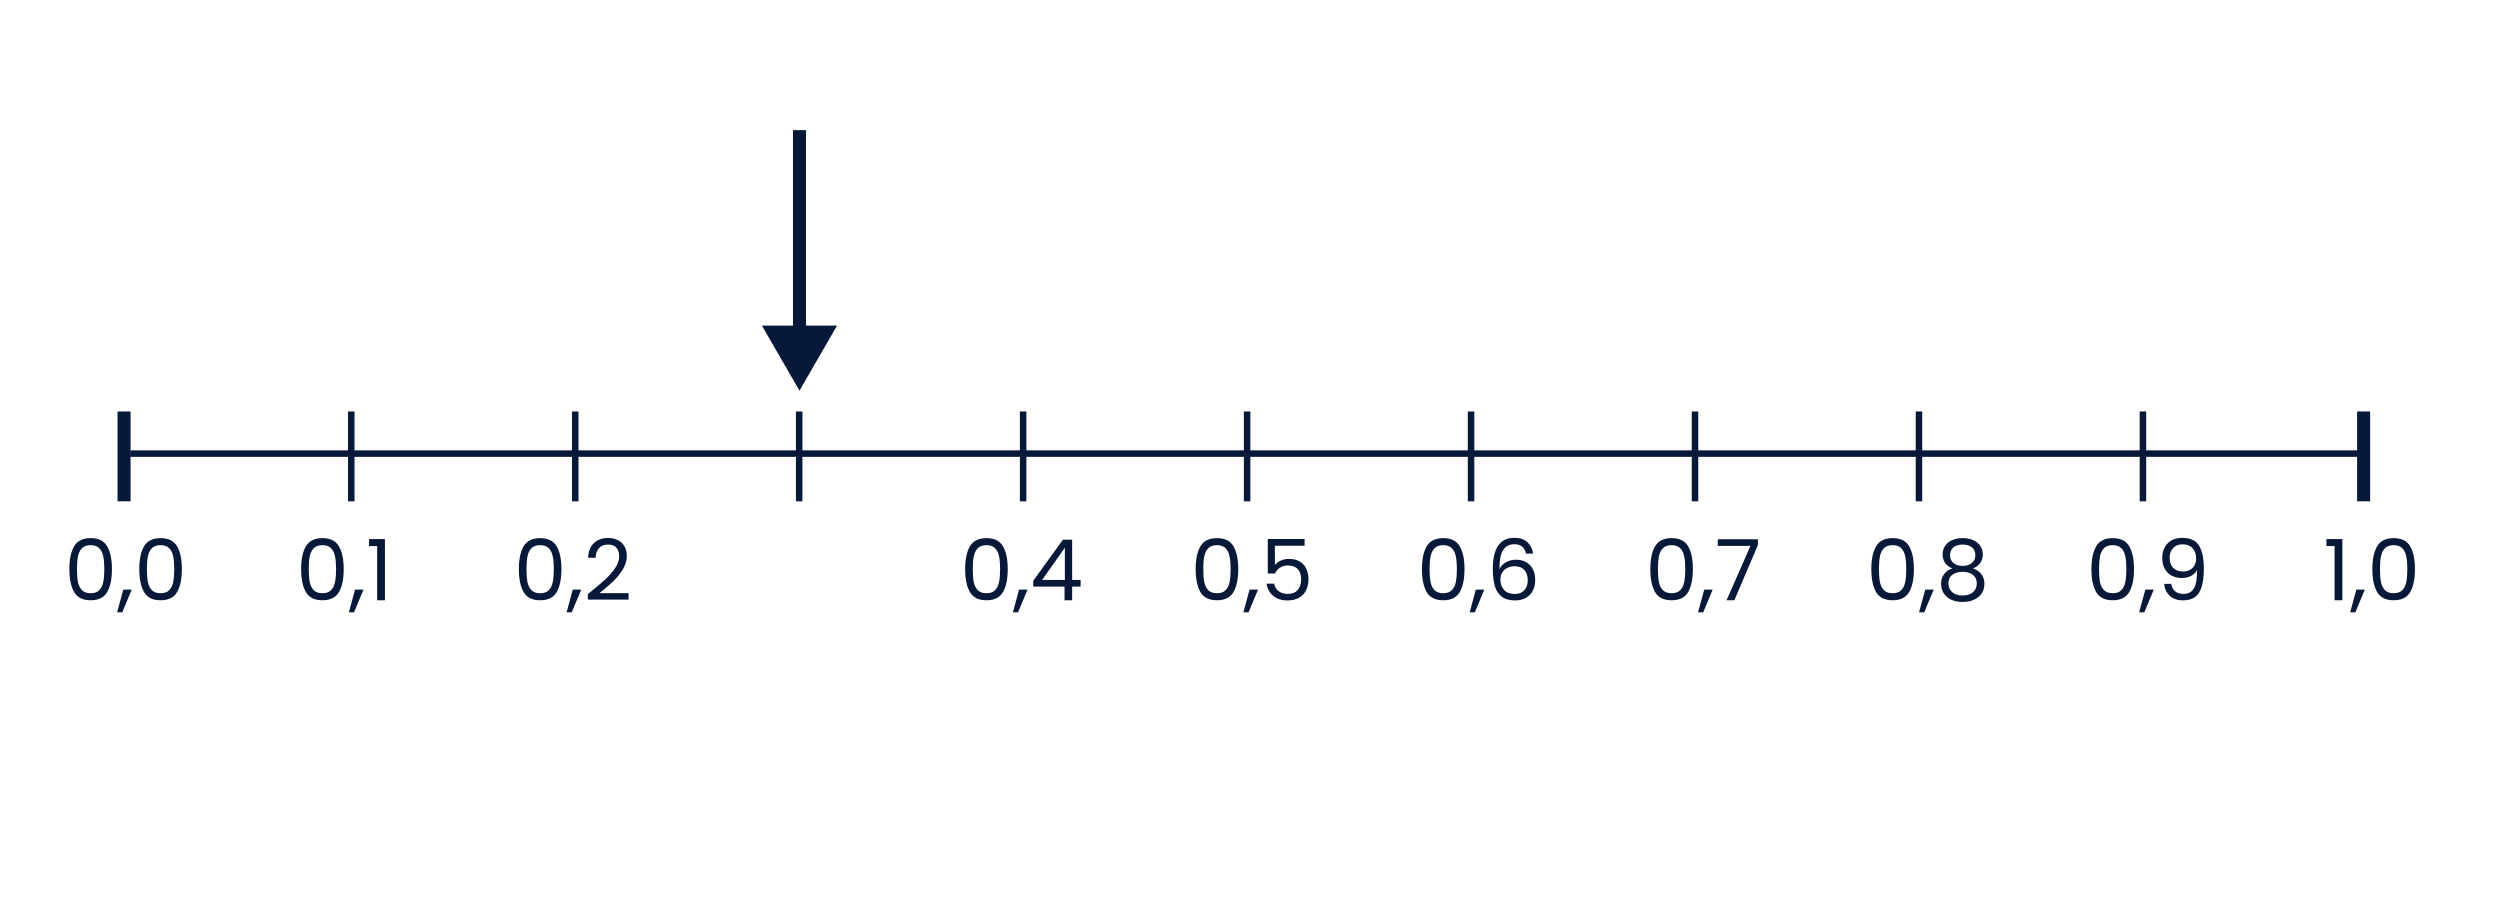 <svg width="1920" height="700" viewBox="0 0 1920 700" fill="none" xmlns="http://www.w3.org/2000/svg">
<rect width="1920" height="700" fill="white"/>
<line x1="100" y1="348.367" x2="1820" y2="348.367" stroke="#081839" stroke-width="5"/>
<line x1="95.273" y1="385" x2="95.273" y2="316" stroke="#081839" stroke-width="10"/>
<line x1="269.773" y1="385" x2="269.773" y2="316" stroke="#081839" stroke-width="5"/>
<line x1="441.773" y1="385" x2="441.773" y2="316" stroke="#081839" stroke-width="5"/>
<line x1="613.773" y1="385" x2="613.773" y2="316" stroke="#081839" stroke-width="5"/>
<line x1="785.773" y1="385" x2="785.773" y2="316" stroke="#081839" stroke-width="5"/>
<line x1="957.773" y1="385" x2="957.773" y2="316" stroke="#081839" stroke-width="5"/>
<line x1="1129.77" y1="385" x2="1129.77" y2="316" stroke="#081839" stroke-width="5"/>
<line x1="1301.77" y1="385" x2="1301.77" y2="316" stroke="#081839" stroke-width="5"/>
<line x1="1473.77" y1="385" x2="1473.77" y2="316" stroke="#081839" stroke-width="5"/>
<line x1="1645.77" y1="385" x2="1645.77" y2="316" stroke="#081839" stroke-width="5"/>
<line x1="1815.27" y1="385" x2="1815.27" y2="316" stroke="#081839" stroke-width="10"/>
<path d="M53.272 437.015C53.272 429.562 54.485 423.755 56.912 419.595C59.338 415.392 63.585 413.29 69.652 413.29C75.675 413.29 79.9 415.392 82.327 419.595C84.753 423.755 85.967 429.562 85.967 437.015C85.967 444.598 84.753 450.492 82.327 454.695C79.9 458.898 75.675 461 69.652 461C63.585 461 59.338 458.898 56.912 454.695C54.485 450.492 53.272 444.598 53.272 437.015ZM80.117 437.015C80.117 433.245 79.857 430.06 79.337 427.46C78.86 424.817 77.842 422.693 76.282 421.09C74.765 419.487 72.555 418.685 69.652 418.685C66.705 418.685 64.452 419.487 62.892 421.09C61.375 422.693 60.357 424.817 59.837 427.46C59.36 430.06 59.122 433.245 59.122 437.015C59.122 440.915 59.36 444.187 59.837 446.83C60.357 449.473 61.375 451.597 62.892 453.2C64.452 454.803 66.705 455.605 69.652 455.605C72.555 455.605 74.765 454.803 76.282 453.2C77.842 451.597 78.86 449.473 79.337 446.83C79.857 444.187 80.117 440.915 80.117 437.015ZM101.172 452.81L93.892 470.295H89.927L94.672 452.81H101.172ZM106.973 437.015C106.973 429.562 108.186 423.755 110.613 419.595C113.04 415.392 117.286 413.29 123.353 413.29C129.376 413.29 133.601 415.392 136.028 419.595C138.455 423.755 139.668 429.562 139.668 437.015C139.668 444.598 138.455 450.492 136.028 454.695C133.601 458.898 129.376 461 123.353 461C117.286 461 113.04 458.898 110.613 454.695C108.186 450.492 106.973 444.598 106.973 437.015ZM133.818 437.015C133.818 433.245 133.558 430.06 133.038 427.46C132.561 424.817 131.543 422.693 129.983 421.09C128.466 419.487 126.256 418.685 123.353 418.685C120.406 418.685 118.153 419.487 116.593 421.09C115.076 422.693 114.058 424.817 113.538 427.46C113.061 430.06 112.823 433.245 112.823 437.015C112.823 440.915 113.061 444.187 113.538 446.83C114.058 449.473 115.076 451.597 116.593 453.2C118.153 454.803 120.406 455.605 123.353 455.605C126.256 455.605 128.466 454.803 129.983 453.2C131.543 451.597 132.561 449.473 133.038 446.83C133.558 444.187 133.818 440.915 133.818 437.015Z" fill="#081839"/>
<path d="M231.269 437.015C231.269 429.562 232.483 423.755 234.909 419.595C237.336 415.392 241.583 413.29 247.649 413.29C253.673 413.29 257.898 415.392 260.324 419.595C262.751 423.755 263.964 429.562 263.964 437.015C263.964 444.598 262.751 450.492 260.324 454.695C257.898 458.898 253.673 461 247.649 461C241.583 461 237.336 458.898 234.909 454.695C232.483 450.492 231.269 444.598 231.269 437.015ZM258.114 437.015C258.114 433.245 257.854 430.06 257.334 427.46C256.858 424.817 255.839 422.693 254.279 421.09C252.763 419.487 250.553 418.685 247.649 418.685C244.703 418.685 242.449 419.487 240.889 421.09C239.373 422.693 238.354 424.817 237.834 427.46C237.358 430.06 237.119 433.245 237.119 437.015C237.119 440.915 237.358 444.187 237.834 446.83C238.354 449.473 239.373 451.597 240.889 453.2C242.449 454.803 244.703 455.605 247.649 455.605C250.553 455.605 252.763 454.803 254.279 453.2C255.839 451.597 256.858 449.473 257.334 446.83C257.854 444.187 258.114 440.915 258.114 437.015ZM279.17 452.81L271.89 470.295H267.925L272.67 452.81H279.17ZM283.41 419.4V414.005H295.63V461H289.65V419.4H283.41Z" fill="#081839"/>
<path d="M398.486 437.015C398.486 429.562 399.699 423.755 402.126 419.595C404.552 415.392 408.799 413.29 414.866 413.29C420.889 413.29 425.114 415.392 427.541 419.595C429.967 423.755 431.181 429.562 431.181 437.015C431.181 444.598 429.967 450.492 427.541 454.695C425.114 458.898 420.889 461 414.866 461C408.799 461 404.552 458.898 402.126 454.695C399.699 450.492 398.486 444.598 398.486 437.015ZM425.331 437.015C425.331 433.245 425.071 430.06 424.551 427.46C424.074 424.817 423.056 422.693 421.496 421.09C419.979 419.487 417.769 418.685 414.866 418.685C411.919 418.685 409.666 419.487 408.106 421.09C406.589 422.693 405.571 424.817 405.051 427.46C404.574 430.06 404.336 433.245 404.336 437.015C404.336 440.915 404.574 444.187 405.051 446.83C405.571 449.473 406.589 451.597 408.106 453.2C409.666 454.803 411.919 455.605 414.866 455.605C417.769 455.605 419.979 454.803 421.496 453.2C423.056 451.597 424.074 449.473 424.551 446.83C425.071 444.187 425.331 440.915 425.331 437.015ZM446.386 452.81L439.106 470.295H435.141L439.886 452.81H446.386ZM451.472 456.255C456.975 451.835 461.287 448.217 464.407 445.4C467.527 442.54 470.148 439.572 472.272 436.495C474.438 433.375 475.522 430.32 475.522 427.33C475.522 424.513 474.828 422.303 473.442 420.7C472.098 419.053 469.91 418.23 466.877 418.23C463.93 418.23 461.633 419.162 459.987 421.025C458.383 422.845 457.517 425.293 457.387 428.37H451.667C451.84 423.517 453.313 419.768 456.087 417.125C458.86 414.482 462.435 413.16 466.812 413.16C471.275 413.16 474.807 414.395 477.407 416.865C480.05 419.335 481.372 422.737 481.372 427.07C481.372 430.667 480.288 434.177 478.122 437.6C475.998 440.98 473.572 443.97 470.842 446.57C468.112 449.127 464.623 452.117 460.377 455.54H482.737V460.48H451.472V456.255Z" fill="#081839"/>
<path d="M741.24 437.015C741.24 429.562 742.453 423.755 744.88 419.595C747.307 415.392 751.553 413.29 757.62 413.29C763.643 413.29 767.868 415.392 770.295 419.595C772.722 423.755 773.935 429.562 773.935 437.015C773.935 444.598 772.722 450.492 770.295 454.695C767.868 458.898 763.643 461 757.62 461C751.553 461 747.307 458.898 744.88 454.695C742.453 450.492 741.24 444.598 741.24 437.015ZM768.085 437.015C768.085 433.245 767.825 430.06 767.305 427.46C766.828 424.817 765.81 422.693 764.25 421.09C762.733 419.487 760.523 418.685 757.62 418.685C754.673 418.685 752.42 419.487 750.86 421.09C749.343 422.693 748.325 424.817 747.805 427.46C747.328 430.06 747.09 433.245 747.09 437.015C747.09 440.915 747.328 444.187 747.805 446.83C748.325 449.473 749.343 451.597 750.86 453.2C752.42 454.803 754.673 455.605 757.62 455.605C760.523 455.605 762.733 454.803 764.25 453.2C765.81 451.597 766.828 449.473 767.305 446.83C767.825 444.187 768.085 440.915 768.085 437.015ZM789.14 452.81L781.86 470.295H777.895L782.64 452.81H789.14ZM793.511 450.535V446.05L816.326 414.46H823.411V445.4H829.911V450.535H823.411V461H817.561V450.535H793.511ZM817.821 420.635L800.336 445.4H817.821V420.635Z" fill="#081839"/>
<path d="M918.272 437.015C918.272 429.562 919.485 423.755 921.912 419.595C924.338 415.392 928.585 413.29 934.652 413.29C940.675 413.29 944.9 415.392 947.327 419.595C949.753 423.755 950.967 429.562 950.967 437.015C950.967 444.598 949.753 450.492 947.327 454.695C944.9 458.898 940.675 461 934.652 461C928.585 461 924.338 458.898 921.912 454.695C919.485 450.492 918.272 444.598 918.272 437.015ZM945.117 437.015C945.117 433.245 944.857 430.06 944.337 427.46C943.86 424.817 942.842 422.693 941.282 421.09C939.765 419.487 937.555 418.685 934.652 418.685C931.705 418.685 929.452 419.487 927.892 421.09C926.375 422.693 925.357 424.817 924.837 427.46C924.36 430.06 924.122 433.245 924.122 437.015C924.122 440.915 924.36 444.187 924.837 446.83C925.357 449.473 926.375 451.597 927.892 453.2C929.452 454.803 931.705 455.605 934.652 455.605C937.555 455.605 939.765 454.803 941.282 453.2C942.842 451.597 943.86 449.473 944.337 446.83C944.857 444.187 945.117 440.915 945.117 437.015ZM966.172 452.81L958.892 470.295H954.927L959.672 452.81H966.172ZM1001.94 419.14H979.123V433.96C980.12 432.573 981.593 431.447 983.543 430.58C985.493 429.67 987.595 429.215 989.848 429.215C993.445 429.215 996.37 429.973 998.623 431.49C1000.88 432.963 1002.48 434.892 1003.43 437.275C1004.43 439.615 1004.93 442.107 1004.93 444.75C1004.93 447.87 1004.34 450.665 1003.17 453.135C1002 455.605 1000.2 457.555 997.778 458.985C995.395 460.415 992.426 461.13 988.873 461.13C984.323 461.13 980.64 459.96 977.823 457.62C975.006 455.28 973.295 452.16 972.688 448.26H978.473C979.036 450.73 980.228 452.658 982.048 454.045C983.868 455.432 986.165 456.125 988.938 456.125C992.361 456.125 994.94 455.107 996.673 453.07C998.406 450.99 999.273 448.26 999.273 444.88C999.273 441.5 998.406 438.9 996.673 437.08C994.94 435.217 992.383 434.285 989.003 434.285C986.706 434.285 984.691 434.848 982.958 435.975C981.268 437.058 980.033 438.553 979.253 440.46H973.663V413.94H1001.94V419.14Z" fill="#081839"/>
<path d="M1092.05 437.015C1092.05 429.562 1093.26 423.755 1095.69 419.595C1098.12 415.392 1102.36 413.29 1108.43 413.29C1114.45 413.29 1118.68 415.392 1121.1 419.595C1123.53 423.755 1124.74 429.562 1124.74 437.015C1124.74 444.598 1123.53 450.492 1121.1 454.695C1118.68 458.898 1114.45 461 1108.43 461C1102.36 461 1098.12 458.898 1095.69 454.695C1093.26 450.492 1092.05 444.598 1092.05 437.015ZM1118.89 437.015C1118.89 433.245 1118.63 430.06 1118.11 427.46C1117.64 424.817 1116.62 422.693 1115.06 421.09C1113.54 419.487 1111.33 418.685 1108.43 418.685C1105.48 418.685 1103.23 419.487 1101.67 421.09C1100.15 422.693 1099.13 424.817 1098.61 427.46C1098.14 430.06 1097.9 433.245 1097.9 437.015C1097.9 440.915 1098.14 444.187 1098.61 446.83C1099.13 449.473 1100.15 451.597 1101.67 453.2C1103.23 454.803 1105.48 455.605 1108.43 455.605C1111.33 455.605 1113.54 454.803 1115.06 453.2C1116.62 451.597 1117.64 449.473 1118.11 446.83C1118.63 444.187 1118.89 440.915 1118.89 437.015ZM1139.95 452.81L1132.67 470.295H1128.7L1133.45 452.81H1139.95ZM1171.95 425.185C1170.99 420.375 1168.02 417.97 1163.04 417.97C1159.18 417.97 1156.3 419.465 1154.4 422.455C1152.49 425.402 1151.56 430.277 1151.6 437.08C1152.6 434.827 1154.24 433.072 1156.54 431.815C1158.88 430.515 1161.48 429.865 1164.34 429.865C1168.8 429.865 1172.36 431.252 1175 434.025C1177.69 436.798 1179.03 440.633 1179.03 445.53C1179.03 448.477 1178.45 451.12 1177.28 453.46C1176.15 455.8 1174.42 457.663 1172.08 459.05C1169.78 460.437 1166.98 461.13 1163.69 461.13C1159.23 461.13 1155.74 460.133 1153.23 458.14C1150.71 456.147 1148.96 453.395 1147.96 449.885C1146.96 446.375 1146.47 442.042 1146.47 436.885C1146.47 420.982 1152.01 413.03 1163.11 413.03C1167.35 413.03 1170.69 414.178 1173.12 416.475C1175.54 418.772 1176.97 421.675 1177.41 425.185H1171.95ZM1163.11 434.87C1161.24 434.87 1159.49 435.26 1157.84 436.04C1156.19 436.777 1154.85 437.925 1153.81 439.485C1152.81 441.002 1152.32 442.865 1152.32 445.075C1152.32 448.368 1153.27 451.055 1155.18 453.135C1157.08 455.172 1159.81 456.19 1163.37 456.19C1166.4 456.19 1168.8 455.258 1170.58 453.395C1172.4 451.488 1173.31 448.932 1173.31 445.725C1173.31 442.345 1172.44 439.702 1170.71 437.795C1168.98 435.845 1166.44 434.87 1163.11 434.87Z" fill="#081839"/>
<path d="M1267.44 437.015C1267.44 429.562 1268.65 423.755 1271.08 419.595C1273.5 415.392 1277.75 413.29 1283.82 413.29C1289.84 413.29 1294.07 415.392 1296.49 419.595C1298.92 423.755 1300.13 429.562 1300.13 437.015C1300.13 444.598 1298.92 450.492 1296.49 454.695C1294.07 458.898 1289.84 461 1283.82 461C1277.75 461 1273.5 458.898 1271.08 454.695C1268.65 450.492 1267.44 444.598 1267.44 437.015ZM1294.28 437.015C1294.28 433.245 1294.02 430.06 1293.5 427.46C1293.03 424.817 1292.01 422.693 1290.45 421.09C1288.93 419.487 1286.72 418.685 1283.82 418.685C1280.87 418.685 1278.62 419.487 1277.06 421.09C1275.54 422.693 1274.52 424.817 1274 427.46C1273.53 430.06 1273.29 433.245 1273.29 437.015C1273.29 440.915 1273.53 444.187 1274 446.83C1274.52 449.473 1275.54 451.597 1277.06 453.2C1278.62 454.803 1280.87 455.605 1283.82 455.605C1286.72 455.605 1288.93 454.803 1290.45 453.2C1292.01 451.597 1293.03 449.473 1293.5 446.83C1294.02 444.187 1294.28 440.915 1294.28 437.015ZM1315.34 452.81L1308.06 470.295H1304.09L1308.84 452.81H1315.34ZM1350.06 418.62L1331.99 461H1326.01L1344.34 419.205H1319.25V414.135H1350.06V418.62Z" fill="#081839"/>
<path d="M1437.18 437.015C1437.18 429.562 1438.39 423.755 1440.82 419.595C1443.24 415.392 1447.49 413.29 1453.56 413.29C1459.58 413.29 1463.8 415.392 1466.23 419.595C1468.66 423.755 1469.87 429.562 1469.87 437.015C1469.87 444.598 1468.66 450.492 1466.23 454.695C1463.8 458.898 1459.58 461 1453.56 461C1447.49 461 1443.24 458.898 1440.82 454.695C1438.39 450.492 1437.18 444.598 1437.18 437.015ZM1464.02 437.015C1464.02 433.245 1463.76 430.06 1463.24 427.46C1462.76 424.817 1461.75 422.693 1460.19 421.09C1458.67 419.487 1456.46 418.685 1453.56 418.685C1450.61 418.685 1448.36 419.487 1446.8 421.09C1445.28 422.693 1444.26 424.817 1443.74 427.46C1443.26 430.06 1443.03 433.245 1443.03 437.015C1443.03 440.915 1443.26 444.187 1443.74 446.83C1444.26 449.473 1445.28 451.597 1446.8 453.2C1448.36 454.803 1450.61 455.605 1453.56 455.605C1456.46 455.605 1458.67 454.803 1460.19 453.2C1461.75 451.597 1462.76 449.473 1463.24 446.83C1463.76 444.187 1464.02 440.915 1464.02 437.015ZM1485.08 452.81L1477.8 470.295H1473.83L1478.58 452.81H1485.08ZM1499.46 436.56C1497.03 435.607 1495.17 434.22 1493.87 432.4C1492.57 430.58 1491.92 428.37 1491.92 425.77C1491.92 423.43 1492.5 421.328 1493.67 419.465C1494.84 417.558 1496.58 416.063 1498.87 414.98C1501.21 413.853 1504.03 413.29 1507.32 413.29C1510.62 413.29 1513.41 413.853 1515.71 414.98C1518.05 416.063 1519.8 417.558 1520.97 419.465C1522.19 421.328 1522.79 423.43 1522.79 425.77C1522.79 428.283 1522.12 430.493 1520.78 432.4C1519.43 434.263 1517.59 435.65 1515.25 436.56C1517.94 437.383 1520.06 438.835 1521.62 440.915C1523.23 442.952 1524.03 445.422 1524.03 448.325C1524.03 451.142 1523.33 453.612 1521.95 455.735C1520.56 457.815 1518.59 459.44 1516.03 460.61C1513.52 461.737 1510.62 462.3 1507.32 462.3C1504.03 462.3 1501.13 461.737 1498.61 460.61C1496.14 459.44 1494.21 457.815 1492.83 455.735C1491.44 453.612 1490.75 451.142 1490.75 448.325C1490.75 445.422 1491.53 442.93 1493.09 440.85C1494.65 438.77 1496.77 437.34 1499.46 436.56ZM1517.07 426.485C1517.07 423.842 1516.21 421.805 1514.47 420.375C1512.74 418.945 1510.36 418.23 1507.32 418.23C1504.33 418.23 1501.97 418.945 1500.24 420.375C1498.5 421.805 1497.64 423.863 1497.64 426.55C1497.64 428.977 1498.53 430.927 1500.3 432.4C1502.12 433.873 1504.46 434.61 1507.32 434.61C1510.23 434.61 1512.57 433.873 1514.34 432.4C1516.16 430.883 1517.07 428.912 1517.07 426.485ZM1507.32 439.16C1504.12 439.16 1501.49 439.918 1499.46 441.435C1497.42 442.908 1496.4 445.14 1496.4 448.13C1496.4 450.903 1497.38 453.135 1499.33 454.825C1501.32 456.515 1503.99 457.36 1507.32 457.36C1510.66 457.36 1513.3 456.515 1515.25 454.825C1517.2 453.135 1518.18 450.903 1518.18 448.13C1518.18 445.227 1517.18 443.017 1515.19 441.5C1513.19 439.94 1510.57 439.16 1507.32 439.16Z" fill="#081839"/>
<path d="M1606.21 437.015C1606.21 429.562 1607.42 423.755 1609.85 419.595C1612.27 415.392 1616.52 413.29 1622.59 413.29C1628.61 413.29 1632.84 415.392 1635.26 419.595C1637.69 423.755 1638.9 429.562 1638.9 437.015C1638.9 444.598 1637.69 450.492 1635.26 454.695C1632.84 458.898 1628.61 461 1622.59 461C1616.52 461 1612.27 458.898 1609.85 454.695C1607.42 450.492 1606.21 444.598 1606.21 437.015ZM1633.05 437.015C1633.05 433.245 1632.79 430.06 1632.27 427.46C1631.8 424.817 1630.78 422.693 1629.22 421.09C1627.7 419.487 1625.49 418.685 1622.59 418.685C1619.64 418.685 1617.39 419.487 1615.83 421.09C1614.31 422.693 1613.29 424.817 1612.77 427.46C1612.3 430.06 1612.06 433.245 1612.06 437.015C1612.06 440.915 1612.3 444.187 1612.77 446.83C1613.29 449.473 1614.31 451.597 1615.83 453.2C1617.39 454.803 1619.64 455.605 1622.59 455.605C1625.49 455.605 1627.7 454.803 1629.22 453.2C1630.78 451.597 1631.8 449.473 1632.27 446.83C1632.79 444.187 1633.05 440.915 1633.05 437.015ZM1654.11 452.81L1646.83 470.295H1642.86L1647.61 452.81H1654.11ZM1667.51 448.39C1667.95 450.86 1668.94 452.767 1670.5 454.11C1672.11 455.453 1674.25 456.125 1676.94 456.125C1680.54 456.125 1683.18 454.717 1684.87 451.9C1686.6 449.083 1687.43 444.338 1687.34 437.665C1686.43 439.615 1684.91 441.153 1682.79 442.28C1680.67 443.363 1678.3 443.905 1675.7 443.905C1672.8 443.905 1670.2 443.32 1667.9 442.15C1665.65 440.937 1663.87 439.182 1662.57 436.885C1661.27 434.588 1660.62 431.815 1660.62 428.565C1660.62 423.928 1661.97 420.202 1664.65 417.385C1667.34 414.525 1671.15 413.095 1676.09 413.095C1682.16 413.095 1686.41 415.067 1688.83 419.01C1691.3 422.953 1692.54 428.825 1692.54 436.625C1692.54 442.085 1692.04 446.592 1691.04 450.145C1690.09 453.698 1688.44 456.407 1686.1 458.27C1683.81 460.133 1680.64 461.065 1676.61 461.065C1672.19 461.065 1668.75 459.873 1666.28 457.49C1663.81 455.107 1662.4 452.073 1662.05 448.39H1667.51ZM1676.68 438.9C1679.58 438.9 1681.97 438.012 1683.83 436.235C1685.69 434.415 1686.62 431.967 1686.62 428.89C1686.62 425.64 1685.71 423.018 1683.89 421.025C1682.07 419.032 1679.52 418.035 1676.22 418.035C1673.19 418.035 1670.76 418.988 1668.94 420.895C1667.17 422.802 1666.28 425.315 1666.28 428.435C1666.28 431.598 1667.17 434.133 1668.94 436.04C1670.72 437.947 1673.3 438.9 1676.68 438.9Z" fill="#081839"/>
<path d="M1786.71 419.4V414.005H1798.93V461H1792.95V419.4H1786.71ZM1816.17 452.81L1808.89 470.295H1804.93L1809.67 452.81H1816.17ZM1821.98 437.015C1821.98 429.562 1823.19 423.755 1825.62 419.595C1828.04 415.392 1832.29 413.29 1838.36 413.29C1844.38 413.29 1848.6 415.392 1851.03 419.595C1853.46 423.755 1854.67 429.562 1854.67 437.015C1854.67 444.598 1853.46 450.492 1851.03 454.695C1848.6 458.898 1844.38 461 1838.36 461C1832.29 461 1828.04 458.898 1825.62 454.695C1823.19 450.492 1821.98 444.598 1821.98 437.015ZM1848.82 437.015C1848.82 433.245 1848.56 430.06 1848.04 427.46C1847.56 424.817 1846.55 422.693 1844.99 421.09C1843.47 419.487 1841.26 418.685 1838.36 418.685C1835.41 418.685 1833.16 419.487 1831.6 421.09C1830.08 422.693 1829.06 424.817 1828.54 427.46C1828.06 430.06 1827.83 433.245 1827.83 437.015C1827.83 440.915 1828.06 444.187 1828.54 446.83C1829.06 449.473 1830.08 451.597 1831.6 453.2C1833.16 454.803 1835.41 455.605 1838.36 455.605C1841.26 455.605 1843.47 454.803 1844.99 453.2C1846.55 451.597 1847.56 449.473 1848.04 446.83C1848.56 444.187 1848.82 440.915 1848.82 437.015Z" fill="#081839"/>
<path d="M614 300.045L642.868 250.045H585.132L614 300.045ZM609 99.955V255.045H619V99.955H609Z" fill="#081839"/>
</svg>
